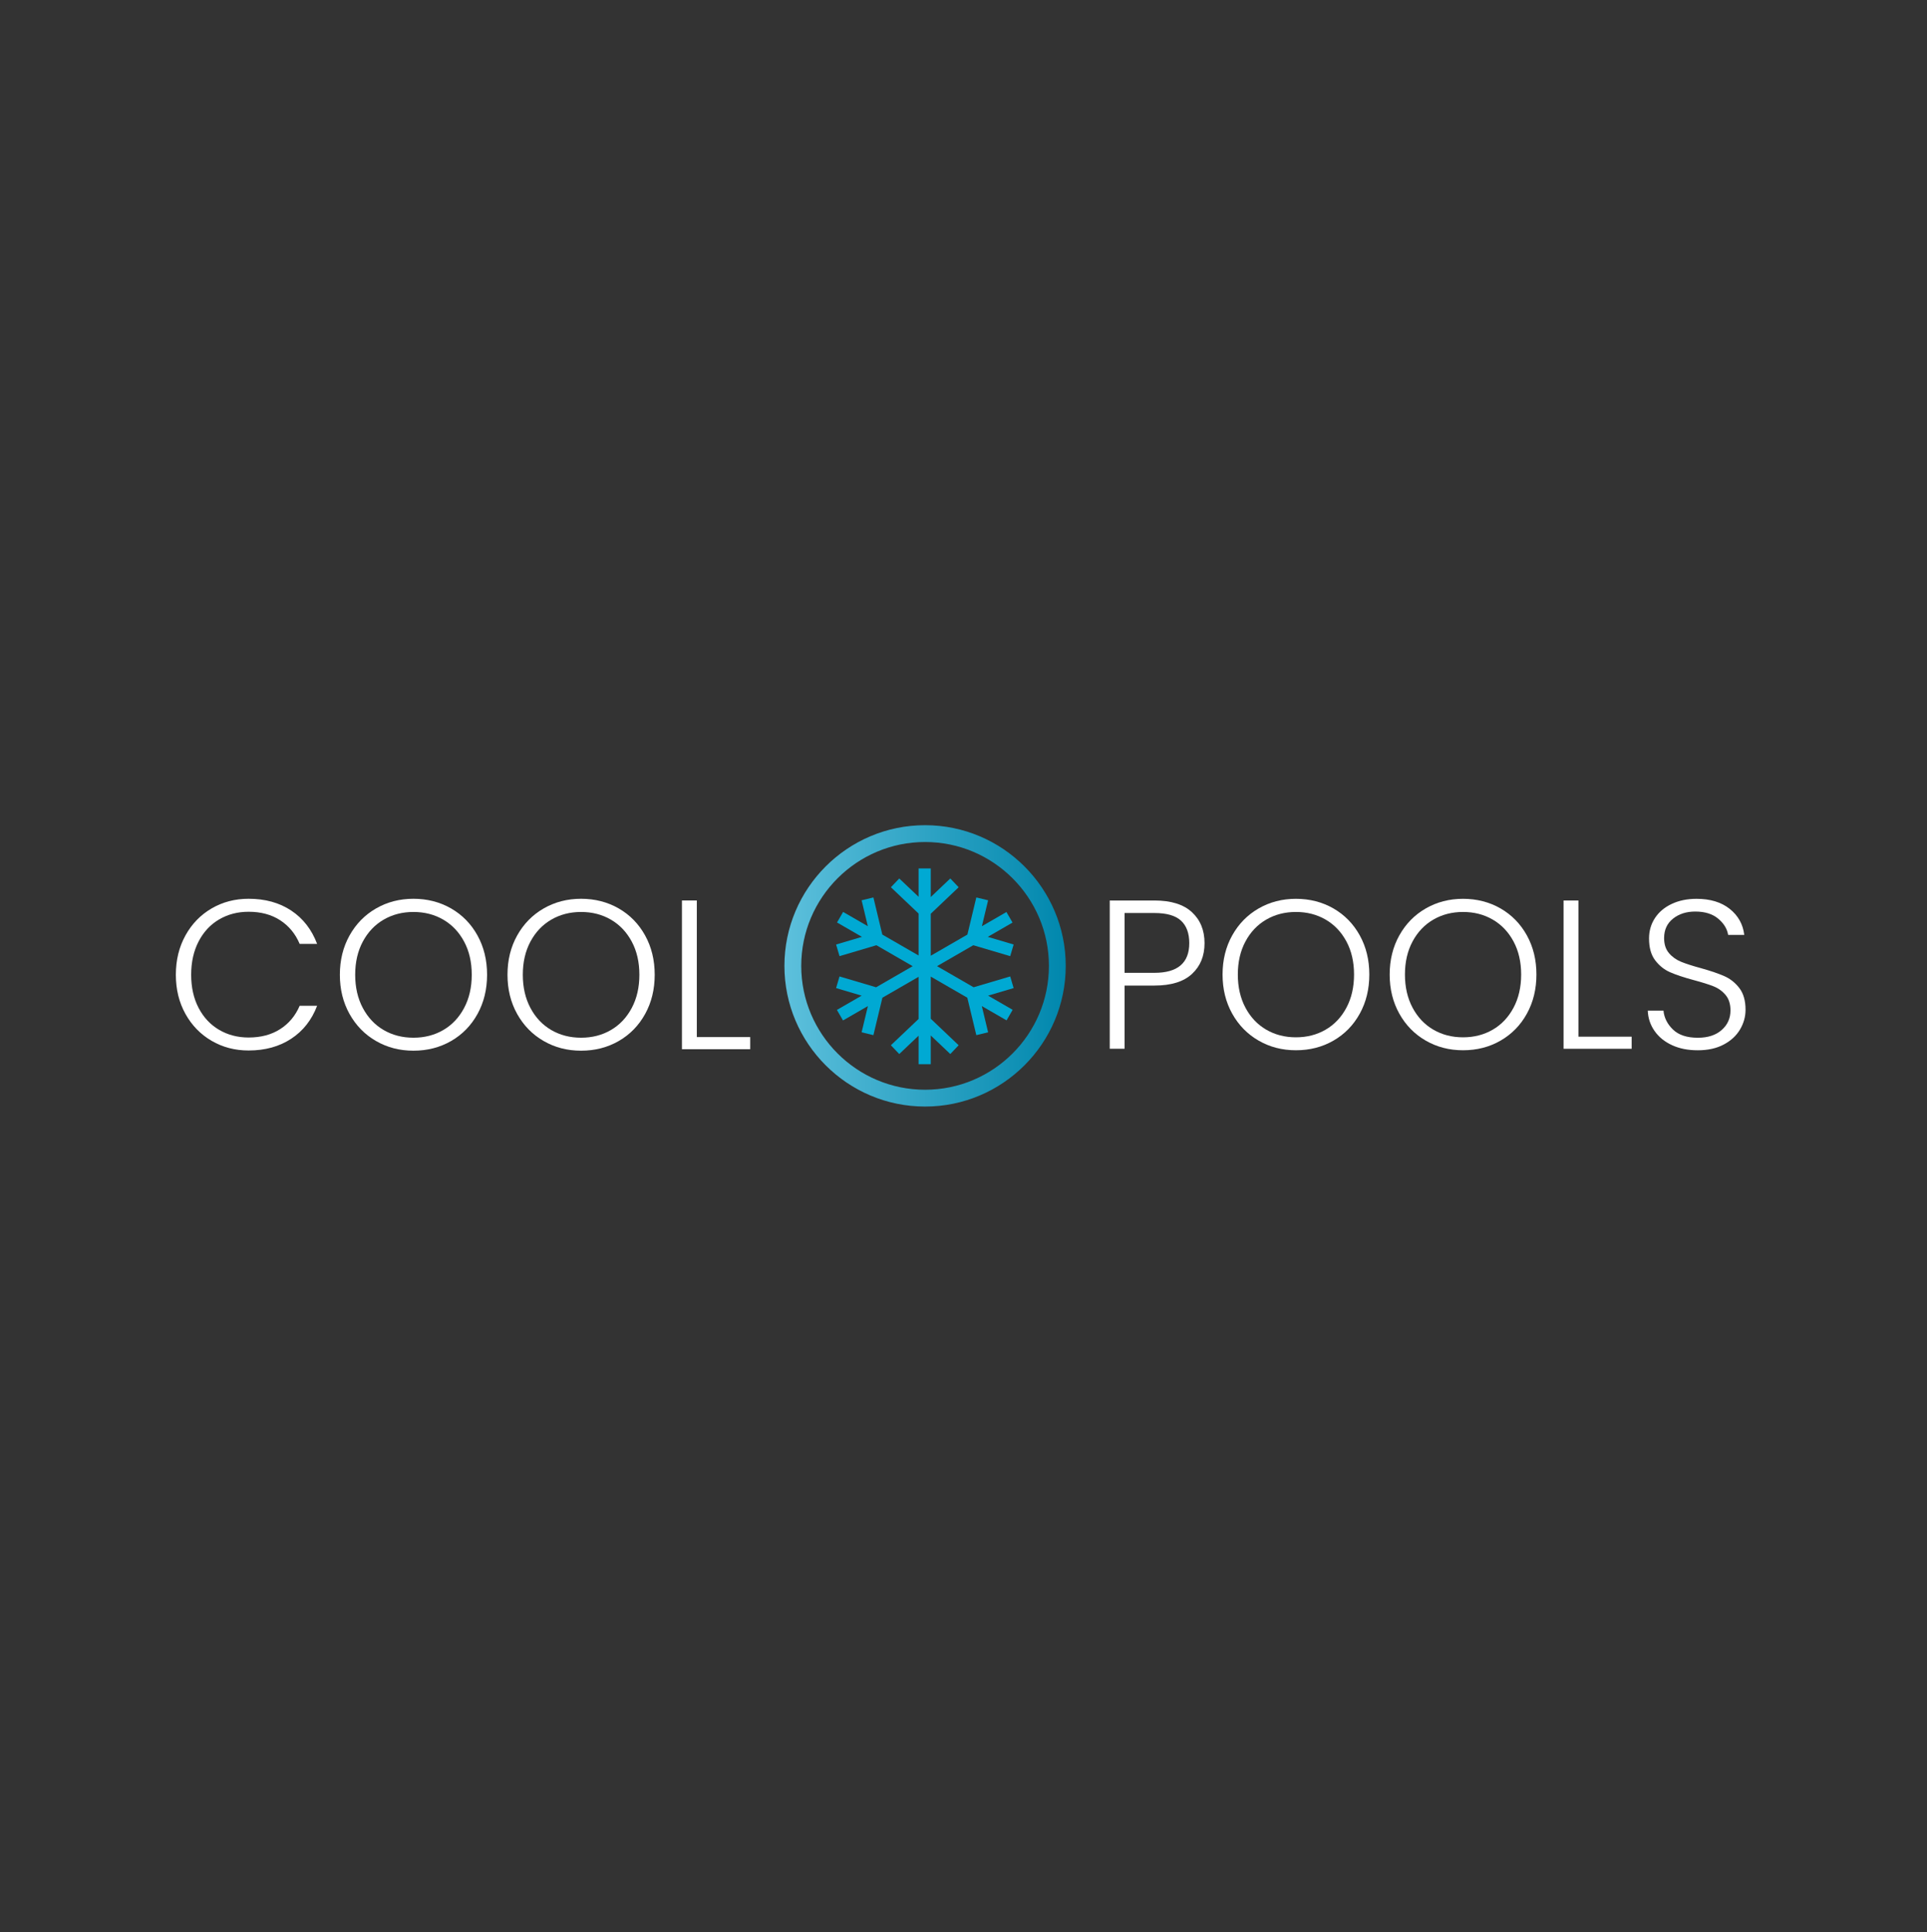 <?xml version="1.0" encoding="UTF-8"?><svg id="Layer_5" xmlns="http://www.w3.org/2000/svg" xmlns:xlink="http://www.w3.org/1999/xlink" viewBox="0 0 2997.01 3004.29"><rect x="0" y="0" width="2997.01" height="3004.29" fill="#333333" stroke="none"/><defs><style>.cls-1{fill:#fff;}.cls-2{fill:#00a9d3;}.cls-3{fill:url(#linear-gradient);}</style><linearGradient id="linear-gradient" x1="1219.99" y1="1501.91" x2="1657.52" y2="1501.91" gradientUnits="userSpaceOnUse"><stop offset="0" stop-color="#5dc0dc"/><stop offset="1" stop-color="#0087ad"/></linearGradient></defs><polygon class="cls-2" points="1536.76 1548.18 1576.47 1536.43 1571.14 1518.35 1514.23 1535.18 1457.36 1502.34 1513.75 1469.8 1571.14 1486.78 1576.48 1468.68 1536.28 1456.8 1574.74 1434.57 1565.28 1418.17 1527.1 1440.23 1536.78 1399.94 1518.44 1395.51 1504.57 1453.23 1447.58 1486.15 1447.58 1420.87 1490.97 1379.65 1477.97 1366 1447.58 1394.87 1447.58 1350.43 1428.64 1350.43 1428.64 1394.51 1398.6 1366 1385.59 1379.65 1428.64 1420.52 1428.64 1485.76 1372.25 1453.23 1358.38 1395.51 1340.05 1399.94 1349.72 1440.23 1311.29 1418.02 1301.81 1434.42 1340.55 1456.8 1300.35 1468.68 1305.68 1486.78 1363.07 1469.8 1419.46 1502.36 1362.59 1535.2 1305.68 1518.35 1300.35 1536.45 1340.07 1548.21 1301.63 1570.39 1311.11 1586.78 1349.82 1564.42 1340.04 1605.2 1358.38 1609.62 1372.38 1551.42 1428.64 1518.93 1428.64 1584.46 1385.59 1625.33 1398.6 1639 1428.64 1610.47 1428.64 1654.86 1447.58 1654.86 1447.58 1610.11 1477.97 1638.98 1490.97 1625.32 1447.58 1584.11 1447.58 1518.58 1504.45 1551.42 1518.44 1609.62 1536.78 1605.2 1527 1564.43 1565.48 1586.63 1574.94 1570.23 1536.76 1548.18"/><path class="cls-1" d="m1853.92,1514.38c-12.98,12.1-32.44,18.14-58.38,18.14h-46.51v98.29h-23.09v-230.55h69.59c25.73,0,45.13,6.05,58.22,18.14,13.08,12.1,19.63,28.15,19.63,48.15s-6.49,35.73-19.46,47.83Zm-4.29-47.83c0-15.39-4.29-27.05-12.86-34.96-8.58-7.92-22.32-11.87-41.23-11.87h-46.51v93.01h46.51c36.06,0,54.09-15.39,54.09-46.18Z"/><path class="cls-1" d="m1957.49,1618.11c-17.37-10-31.06-23.96-41.06-41.89-10.01-17.92-15.01-38.2-15.01-60.85s5-42.93,15.01-60.85c10-17.92,23.69-31.88,41.06-41.89,17.37-10,36.72-15.01,58.05-15.01s41.01,5,58.38,15.01c17.37,10.01,31,23.97,40.9,41.89,9.9,17.92,14.84,38.21,14.84,60.85s-4.95,42.93-14.84,60.85c-9.89,17.92-23.53,31.89-40.9,41.89-17.37,10.01-36.83,15.01-58.38,15.01s-40.68-5-58.05-15.01Zm104.23-16.99c13.63-7.92,24.41-19.3,32.32-34.14,7.92-14.84,11.87-32.04,11.87-51.62s-3.96-36.72-11.87-51.45c-7.92-14.73-18.69-26.06-32.32-33.97-13.64-7.92-29.03-11.87-46.18-11.87s-32.55,3.96-46.18,11.87c-13.64,7.92-24.41,19.24-32.32,33.97-7.92,14.73-11.87,31.89-11.87,51.45s3.96,36.78,11.87,51.62c7.92,14.84,18.69,26.22,32.32,34.14,13.63,7.92,29.03,11.87,46.18,11.87s32.54-3.96,46.18-11.87Z"/><path class="cls-1" d="m2217.39,1618.11c-17.37-10-31.06-23.96-41.06-41.89-10.01-17.92-15.01-38.2-15.01-60.85s5-42.93,15.01-60.85c10-17.92,23.69-31.88,41.06-41.89,17.37-10,36.72-15.01,58.05-15.01s41.01,5,58.38,15.01c17.37,10.01,31,23.97,40.9,41.89,9.9,17.92,14.84,38.21,14.84,60.85s-4.95,42.93-14.84,60.85c-9.89,17.92-23.53,31.89-40.9,41.89-17.37,10.01-36.83,15.01-58.38,15.01s-40.68-5-58.05-15.01Zm104.23-16.99c13.63-7.92,24.41-19.3,32.32-34.14,7.92-14.84,11.87-32.04,11.87-51.62s-3.96-36.72-11.87-51.45c-7.92-14.73-18.69-26.06-32.32-33.97-13.64-7.92-29.03-11.87-46.18-11.87s-32.55,3.96-46.18,11.87c-13.64,7.92-24.41,19.24-32.32,33.97-7.92,14.73-11.87,31.89-11.87,51.45s3.96,36.78,11.87,51.62c7.92,14.84,18.69,26.22,32.32,34.14,13.63,7.92,29.03,11.87,46.18,11.87s32.54-3.96,46.18-11.87Z"/><path class="cls-1" d="m2454.87,1612.01h82.79v18.8h-105.87v-230.55h23.09v211.75Z"/><path class="cls-1" d="m2600.49,1625.21c-11.54-5.28-20.61-12.64-27.21-22.1-6.6-9.45-10.12-20.01-10.55-31.66h24.41c1.1,11.21,6.05,21.06,14.84,29.52,8.79,8.47,21.66,12.7,38.59,12.7,15.61,0,27.98-4.01,37.11-12.04,9.12-8.02,13.69-18.19,13.69-30.51,0-9.89-2.53-17.86-7.59-23.91-5.06-6.05-11.33-10.55-18.8-13.52-7.48-2.97-17.81-6.21-31-9.73-15.39-4.17-27.6-8.24-36.61-12.2-9.02-3.96-16.71-10.11-23.09-18.47-6.38-8.35-9.57-19.68-9.57-33.97,0-11.87,3.08-22.48,9.24-31.83,6.15-9.34,14.84-16.66,26.06-21.93,11.21-5.28,24.08-7.92,38.59-7.92,21.33,0,38.53,5.23,51.62,15.67,13.08,10.45,20.61,23.91,22.59,40.4h-25.07c-1.54-9.45-6.71-17.86-15.5-25.23-8.8-7.36-20.67-11.05-35.62-11.05-13.85,0-25.4,3.68-34.63,11.05-9.23,7.37-13.85,17.43-13.85,30.18,0,9.68,2.52,17.48,7.59,23.42,5.06,5.94,11.38,10.45,18.96,13.52,7.59,3.08,17.86,6.38,30.84,9.9,14.95,4.18,27.05,8.3,36.28,12.37,9.23,4.07,17.04,10.28,23.42,18.64,6.38,8.36,9.57,19.57,9.57,33.64,0,10.78-2.86,21-8.58,30.67-5.72,9.68-14.18,17.48-25.4,23.42-11.21,5.94-24.63,8.9-40.24,8.9s-28.53-2.64-40.07-7.92Z"/><path class="cls-1" d="m288.38,1454.64c9.93-17.97,23.49-31.98,40.69-42.02,17.2-10.03,36.39-15.05,57.57-15.05,25.81,0,47.92,6.12,66.34,18.36,18.41,12.24,31.81,29.5,40.2,51.78h-27.13c-6.62-15.66-16.71-27.9-30.27-36.72-13.56-8.82-29.94-13.23-49.13-13.23-16.99,0-32.26,3.97-45.82,11.91-13.56,7.94-24.21,19.36-31.93,34.24-7.72,14.89-11.58,32.15-11.58,51.78s3.86,36.84,11.58,51.61c7.72,14.78,18.36,26.14,31.93,34.08,13.57,7.94,28.84,11.91,45.82,11.91,19.19,0,35.57-4.35,49.13-13.07,13.57-8.71,23.66-20.79,30.27-36.23h27.13c-8.39,22.06-21.84,39.16-40.36,51.28-18.53,12.13-40.59,18.2-66.17,18.2-21.17,0-40.36-5.01-57.57-15.05-17.2-10.03-30.77-23.99-40.69-41.85-9.93-17.87-14.89-38.16-14.89-60.88s4.96-43.06,14.89-61.04Z"/><path class="cls-1" d="m584.82,1618.74c-17.43-10.03-31.16-24.04-41.19-42.02-10.04-17.97-15.05-38.32-15.05-61.04s5.01-43.06,15.05-61.04c10.03-17.97,23.76-31.98,41.19-42.02,17.42-10.03,36.83-15.05,58.23-15.05s41.13,5.02,58.56,15.05c17.42,10.04,31.1,24.04,41.03,42.02,9.93,17.98,14.89,38.33,14.89,61.04s-4.96,43.07-14.89,61.04c-9.93,17.98-23.6,31.98-41.03,42.02-17.43,10.04-36.95,15.05-58.56,15.05s-40.81-5.01-58.23-15.05Zm104.55-17.04c13.67-7.94,24.48-19.35,32.42-34.24,7.94-14.89,11.91-32.15,11.91-51.78s-3.97-36.83-11.91-51.61c-7.94-14.77-18.75-26.14-32.42-34.08-13.68-7.94-29.11-11.91-46.32-11.91s-32.65,3.97-46.32,11.91c-13.68,7.94-24.48,19.3-32.42,34.08-7.94,14.78-11.91,31.98-11.91,51.61s3.97,36.89,11.91,51.78c7.94,14.89,18.74,26.3,32.42,34.24,13.67,7.94,29.11,11.91,46.32,11.91s32.64-3.97,46.32-11.91Z"/><path class="cls-1" d="m845.53,1618.74c-17.43-10.03-31.16-24.04-41.19-42.02-10.04-17.97-15.05-38.32-15.05-61.04s5.01-43.06,15.05-61.04c10.03-17.97,23.76-31.98,41.19-42.02,17.42-10.03,36.83-15.05,58.23-15.05s41.13,5.02,58.56,15.05c17.42,10.04,31.1,24.04,41.03,42.02,9.93,17.98,14.89,38.33,14.89,61.04s-4.96,43.07-14.89,61.04c-9.93,17.98-23.6,31.98-41.03,42.02-17.43,10.04-36.95,15.05-58.56,15.05s-40.81-5.01-58.23-15.05Zm104.55-17.04c13.67-7.94,24.48-19.35,32.42-34.24,7.94-14.89,11.91-32.15,11.91-51.78s-3.97-36.83-11.91-51.61c-7.94-14.77-18.75-26.14-32.42-34.08-13.68-7.94-29.11-11.91-46.32-11.91s-32.65,3.97-46.32,11.91c-13.68,7.94-24.48,19.3-32.42,34.08-7.94,14.78-11.91,31.98-11.91,51.61s3.97,36.89,11.91,51.78c7.94,14.89,18.74,26.3,32.42,34.24,13.67,7.94,29.11,11.91,46.32,11.91s32.64-3.97,46.32-11.91Z"/><path class="cls-1" d="m1083.75,1612.62h83.04v18.86h-106.2v-231.27h23.16v212.41Z"/><path class="cls-3" d="m1438.75,1283.15c-120.63,0-218.76,98.14-218.76,218.76s98.14,218.76,218.76,218.76,218.76-98.14,218.76-218.76-98.14-218.76-218.76-218.76Zm0,411.37c-106.2,0-192.61-86.4-192.61-192.61s86.4-192.61,192.61-192.61,192.61,86.4,192.61,192.61-86.4,192.61-192.61,192.61Z"/></svg>